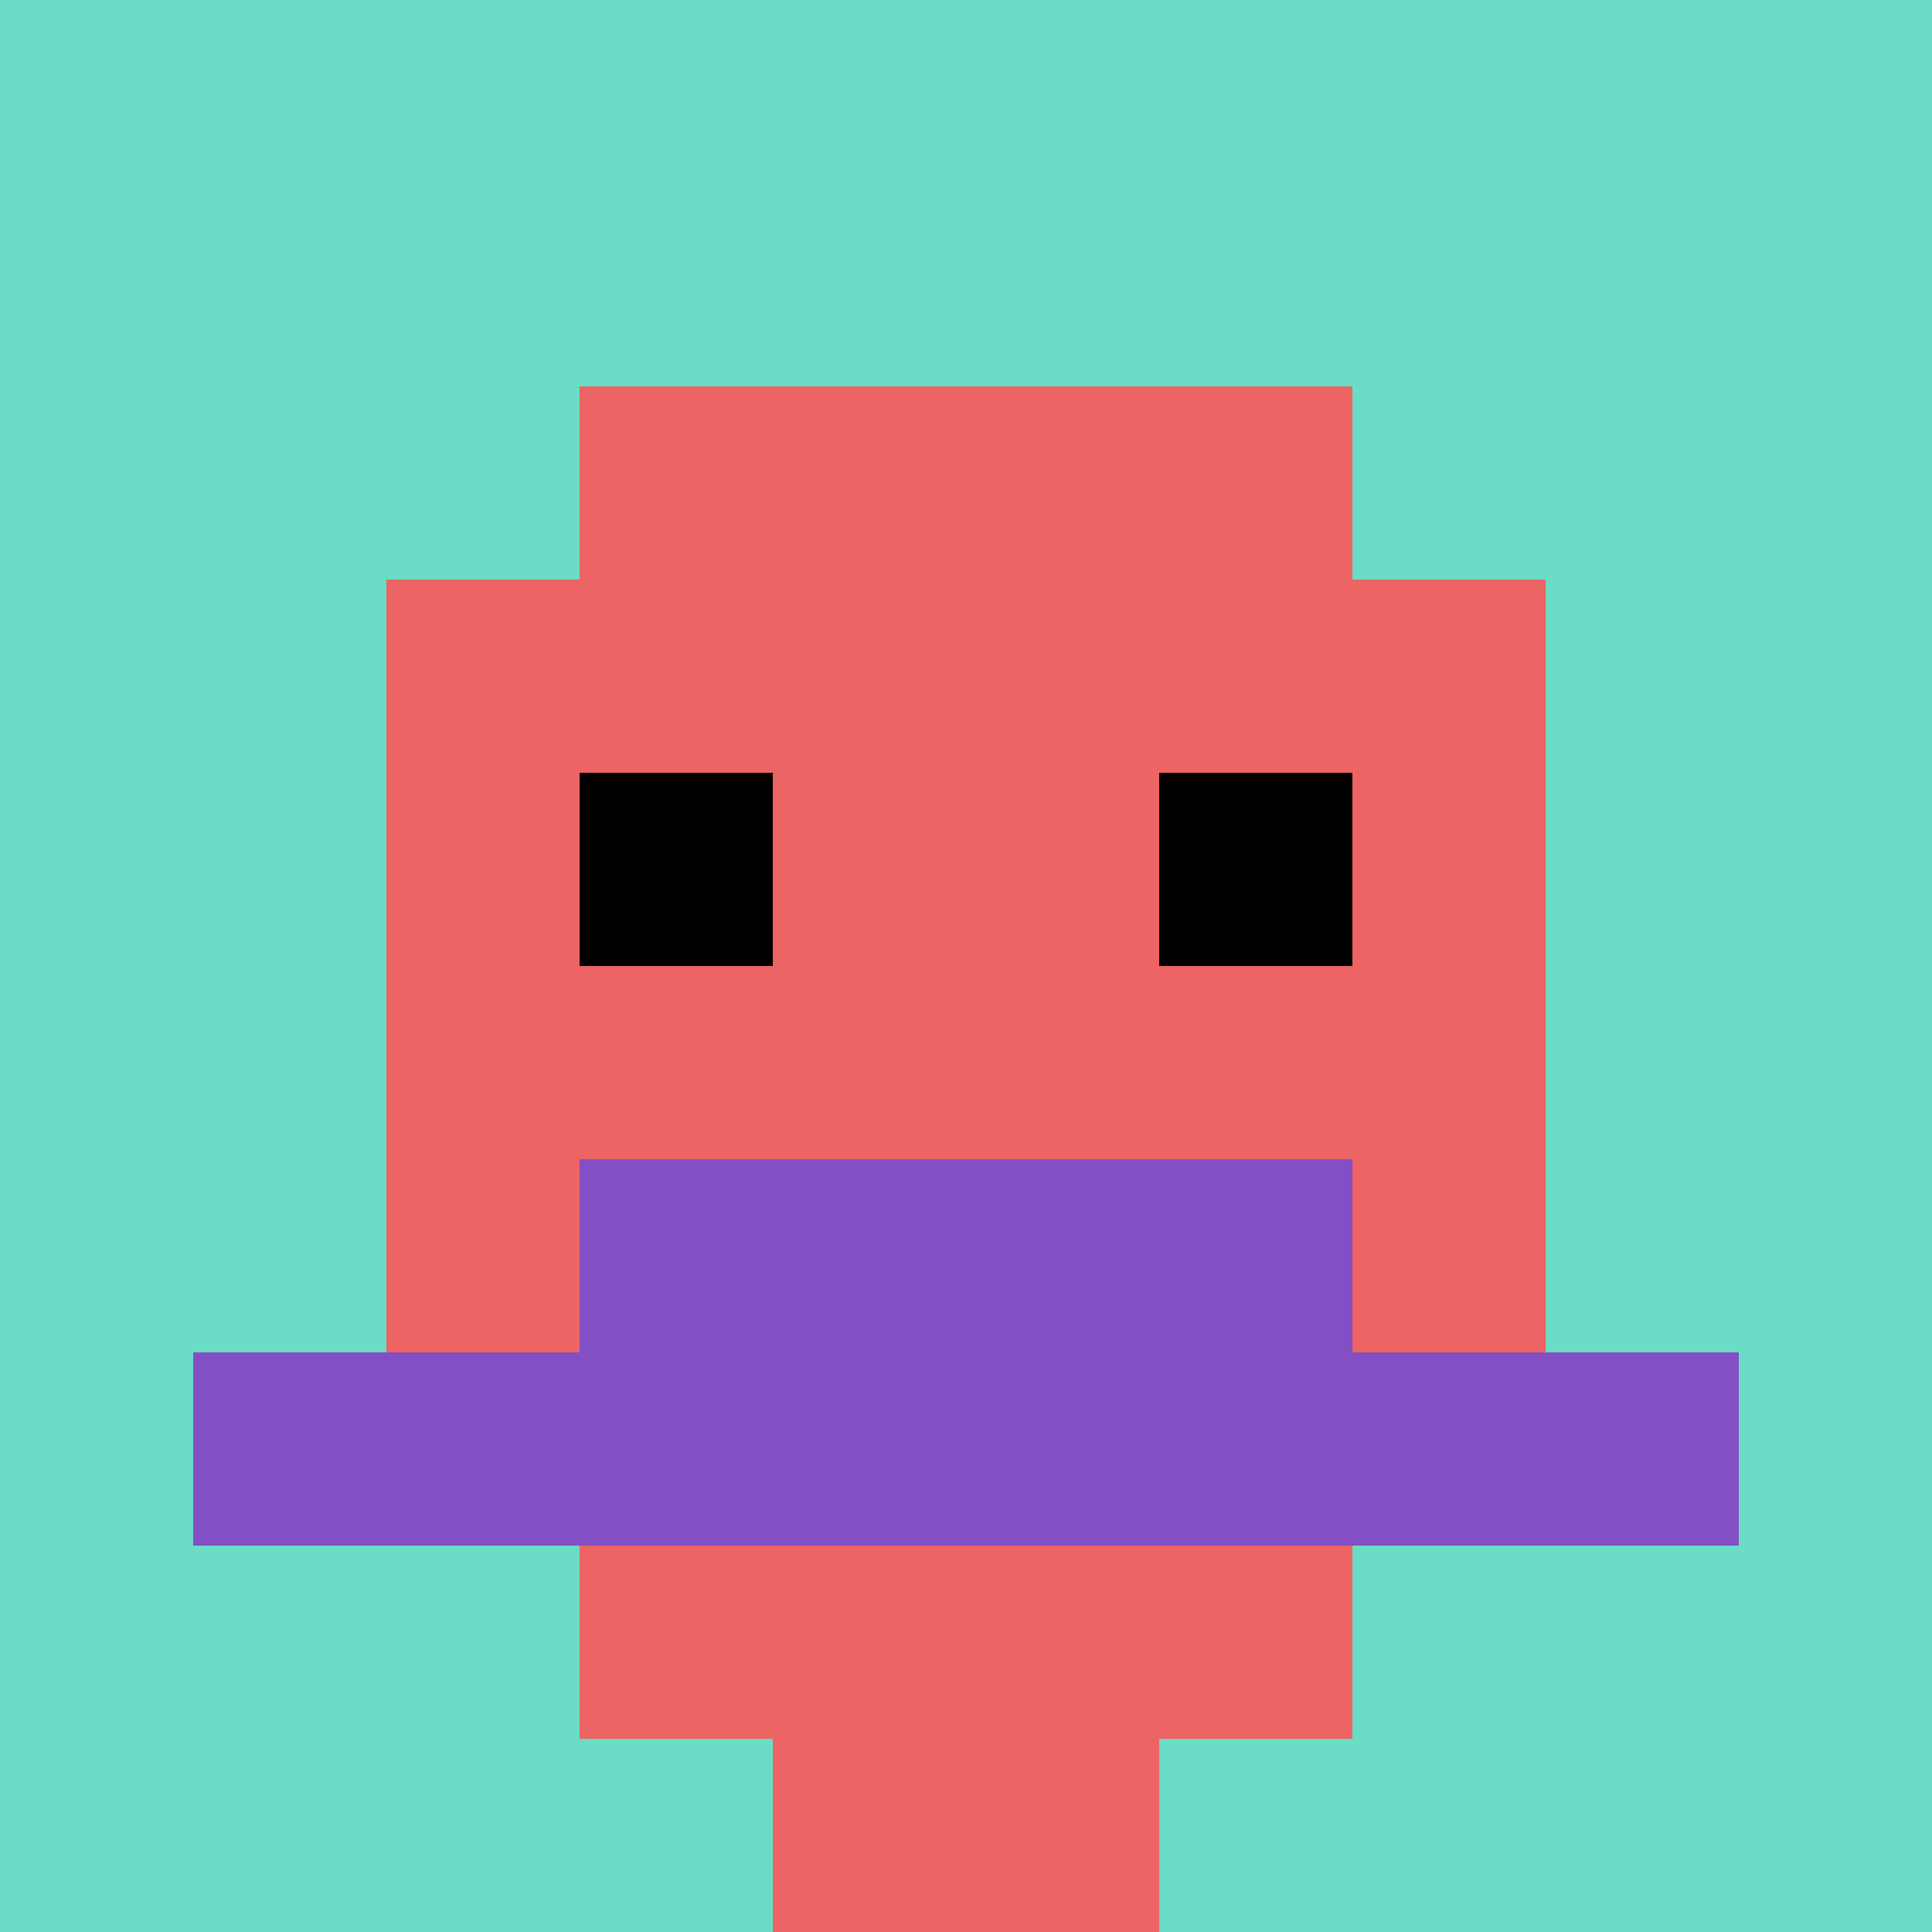 <svg xmlns="http://www.w3.org/2000/svg" version="1.1" width="737" height="737"><title>'goose-pfp-172231' by Dmitri Cherniak</title><desc>seed=172231
backgroundColor=#ffffff
padding=20
innerPadding=0
timeout=500
dimension=1
border=false
Save=function(){return n.handleSave()}
frame=4

Rendered at Sun Sep 15 2024 20:17:44 GMT+0800 (中国标准时间)
Generated in 1ms
</desc><defs></defs><rect width="100%" height="100%" fill="#ffffff"></rect><g><g id="0-0"><rect x="0" y="0" height="737" width="737" fill="#6BDCC5"></rect><g><rect id="0-0-3-2-4-7" x="221.1" y="147.4" width="294.8" height="515.9" fill="#EC6463"></rect><rect id="0-0-2-3-6-5" x="147.4" y="221.1" width="442.2" height="368.5" fill="#EC6463"></rect><rect id="0-0-4-8-2-2" x="294.8" y="589.6" width="147.4" height="147.4" fill="#EC6463"></rect><rect id="0-0-1-7-8-1" x="73.7" y="515.9" width="589.6" height="73.7" fill="#834FC4"></rect><rect id="0-0-3-6-4-2" x="221.1" y="442.2" width="294.8" height="147.4" fill="#834FC4"></rect><rect id="0-0-3-4-1-1" x="221.1" y="294.8" width="73.7" height="73.7" fill="#000000"></rect><rect id="0-0-6-4-1-1" x="442.2" y="294.8" width="73.7" height="73.7" fill="#000000"></rect></g><rect x="0" y="0" stroke="white" stroke-width="0" height="737" width="737" fill="none"></rect></g></g></svg>